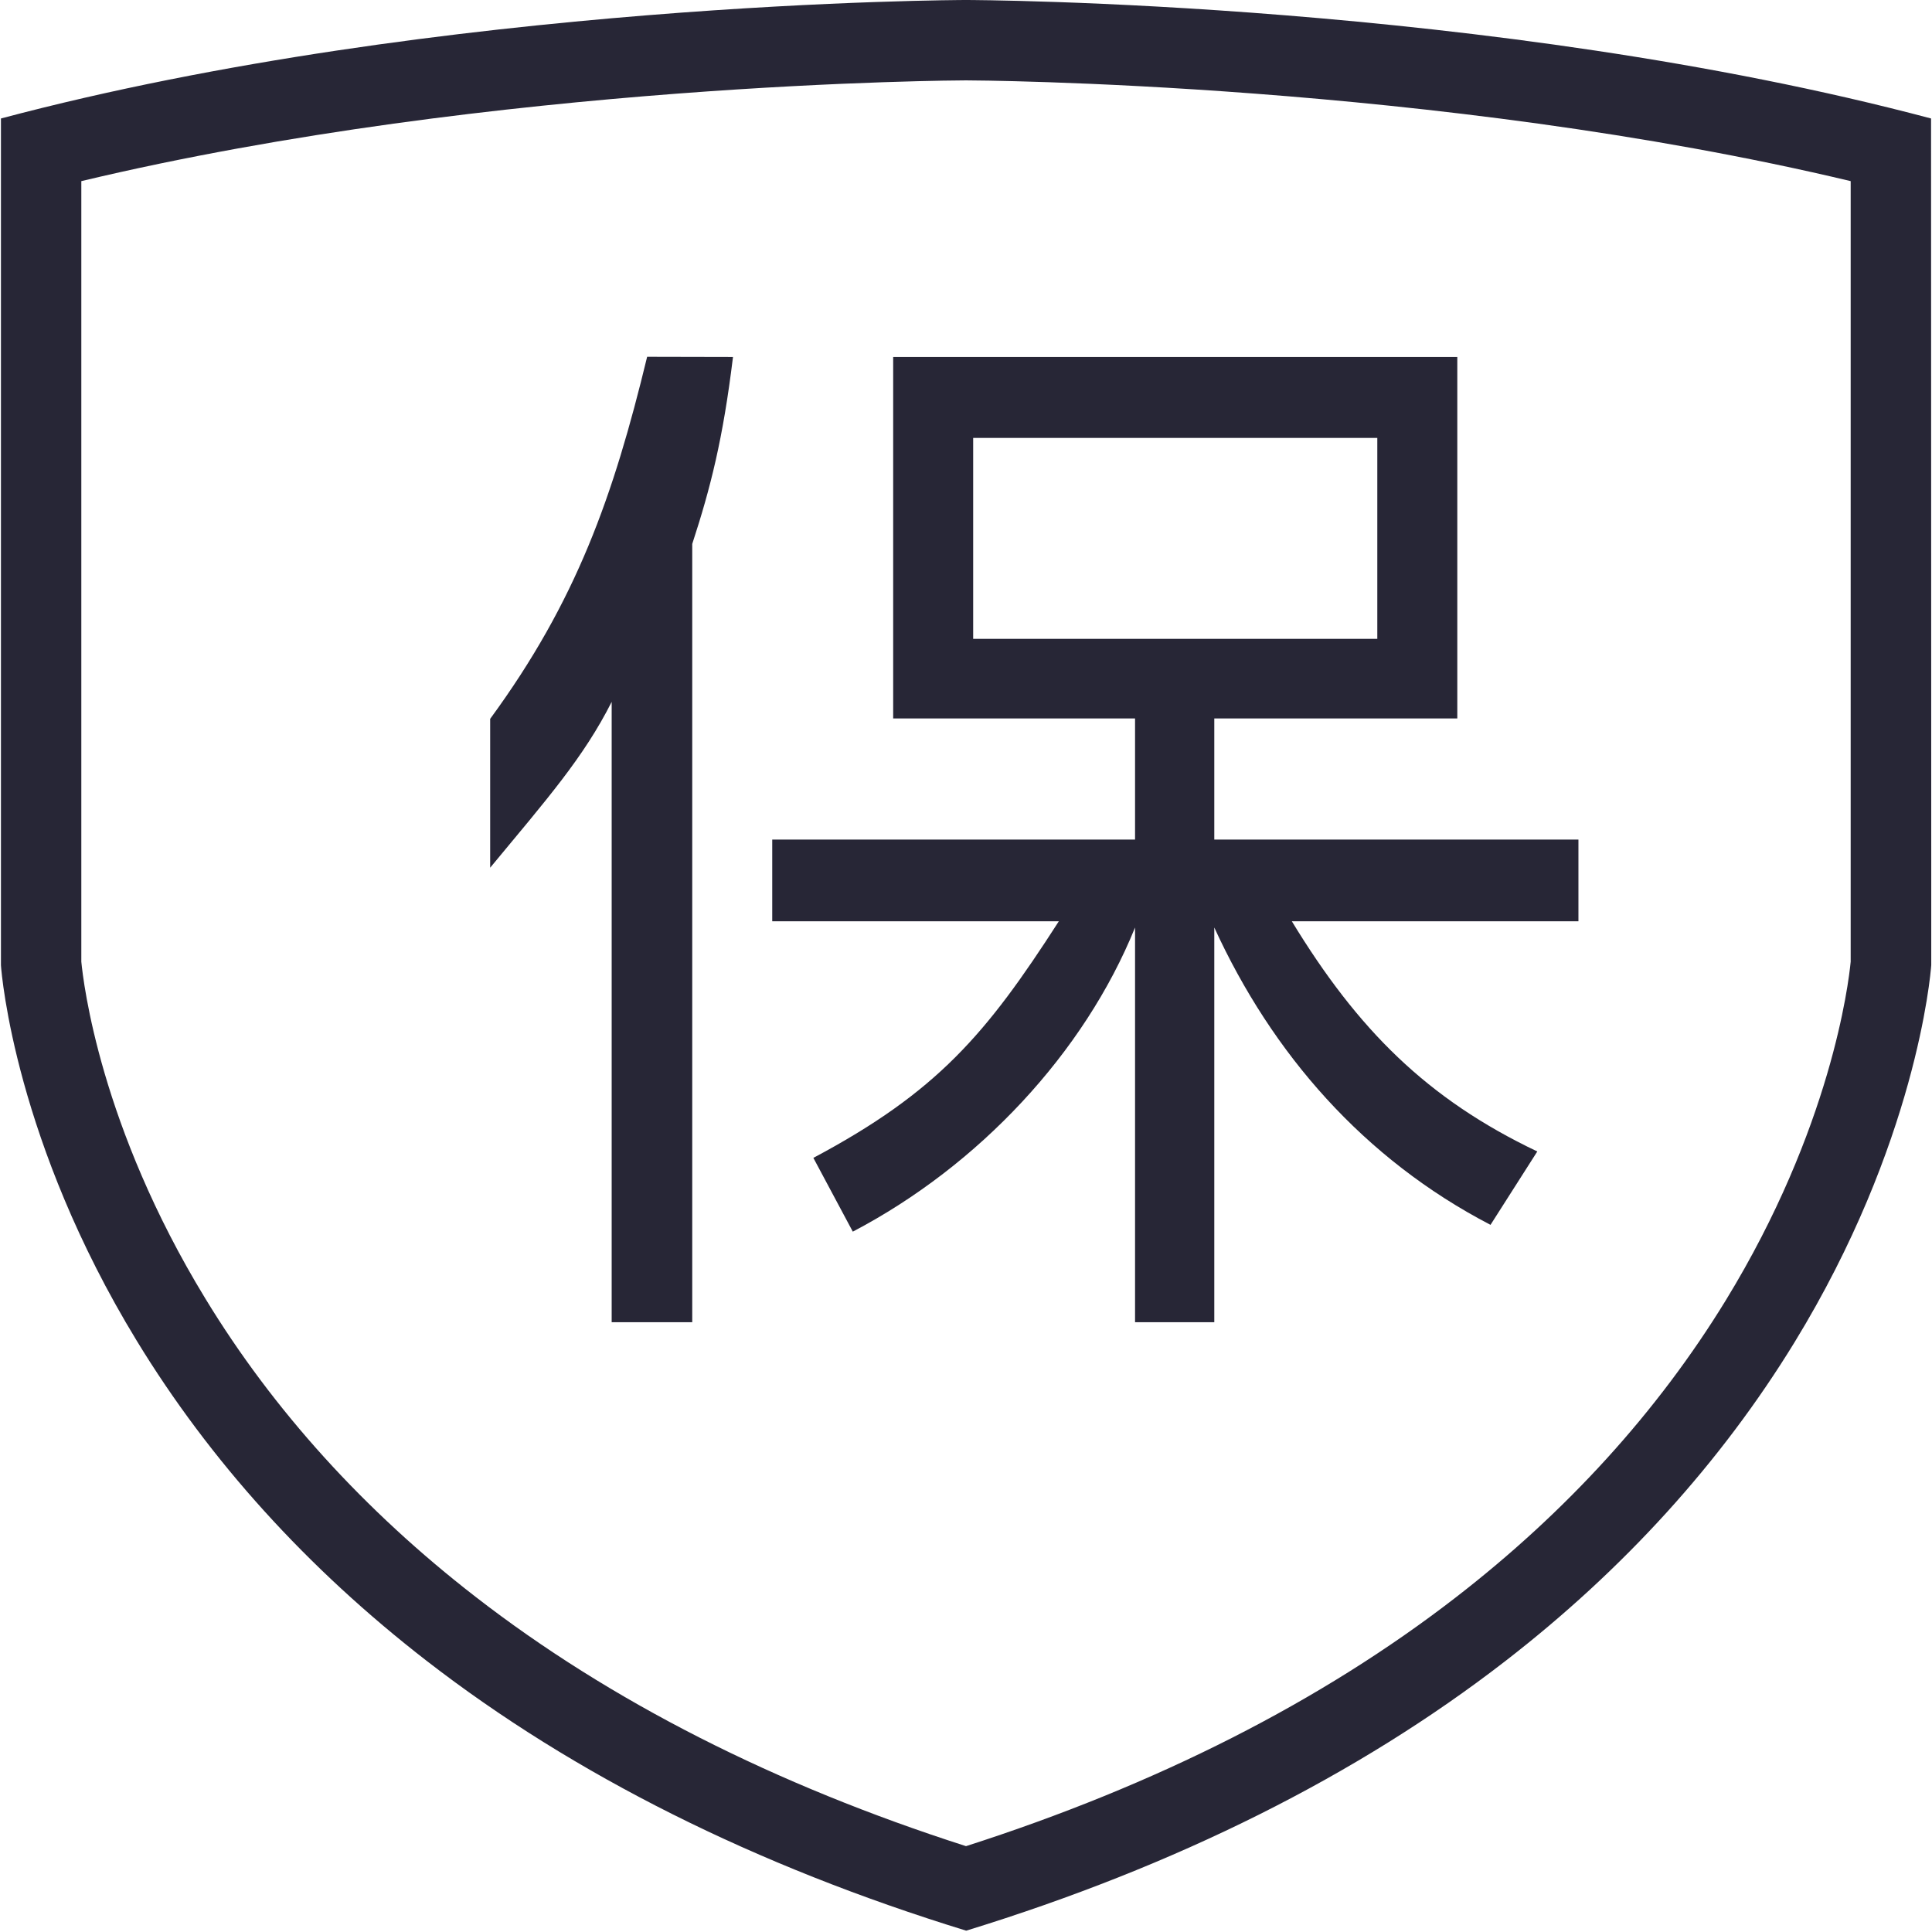 <svg xmlns="http://www.w3.org/2000/svg" viewBox="0 0 1024 1024" version="1.1"><path d="M512 0C509.2 0 234 0.7 0.5 62.8l0 391.9 0 56.3 0 0.6c0.4 5.8 7.9 93.9 71.9 198.9 38.8 63.7 90.4 120.7 153.5 169.6 78.3 60.7 174.6 108.9 286.2 143.2 111.2-34.2 207.3-82.2 285.5-142.7 63-48.7 114.6-105.6 153.5-169.1 64.4-105.2 72.1-194.2 72.5-200l0-0.6 0-56.3L1023.5 62.8C790 0.7 514.8 0 512 0L512 0zM980.9 454.7l0 55c-1.1 11.6-10.4 88.3-66.2 179.5-36.2 59.1-84.4 112.1-143.3 157.6-71.1 55-158.4 99.3-259.4 131.7-101.3-32.5-188.7-76.9-260-132.2C193 800.6 144.8 747.4 108.8 688.2 53.1 596.9 44.2 521 43.1 509.7l0-55L43.1 96C262.7 43.6 508.5 42.6 512 42.6c3.4 0 249.3 1 468.9 53.4l0 358.7L980.9 454.7z" fill="#272636" p-id="1100"></path><path d="M343 189.1c-17.9 73.9-37.4 129.4-83.2 191.9 0 14.2 0 52 0 78.9 30.4-36.7 49.5-58.4 64.4-87.9l0 328.8 42.7 0 0-412.5c9.7-29.7 16.3-55.6 21.6-99.1L343 189.1 343 189.1z" fill="#272636" p-id="1101"></path><path d="M772.4 380.8 772.4 189.2 473.4 189.2l0 191.6 128.2 0 0 64.2-192.3 0 0 43.3 151.9 0c-38.5 59.9-64.5 90.5-130.1 125.4l20.9 39.1c66.8-35 122.7-94.8 149.6-161.2l0 209.2 42 0L643.6 491.6c30.7 67 79.3 122.7 146.4 157.6l24.8-38.9c-58.6-27.9-95.2-64.7-130.1-122l151.9 0 0-43.3L643.6 445l0-64.2 128.8 0L772.4 380.8 772.4 380.8zM515.8 338.6 515.8 232.1l214.2 0 0 106.5L515.8 338.6z" fill="#272636" p-id="1102"></path></svg>
